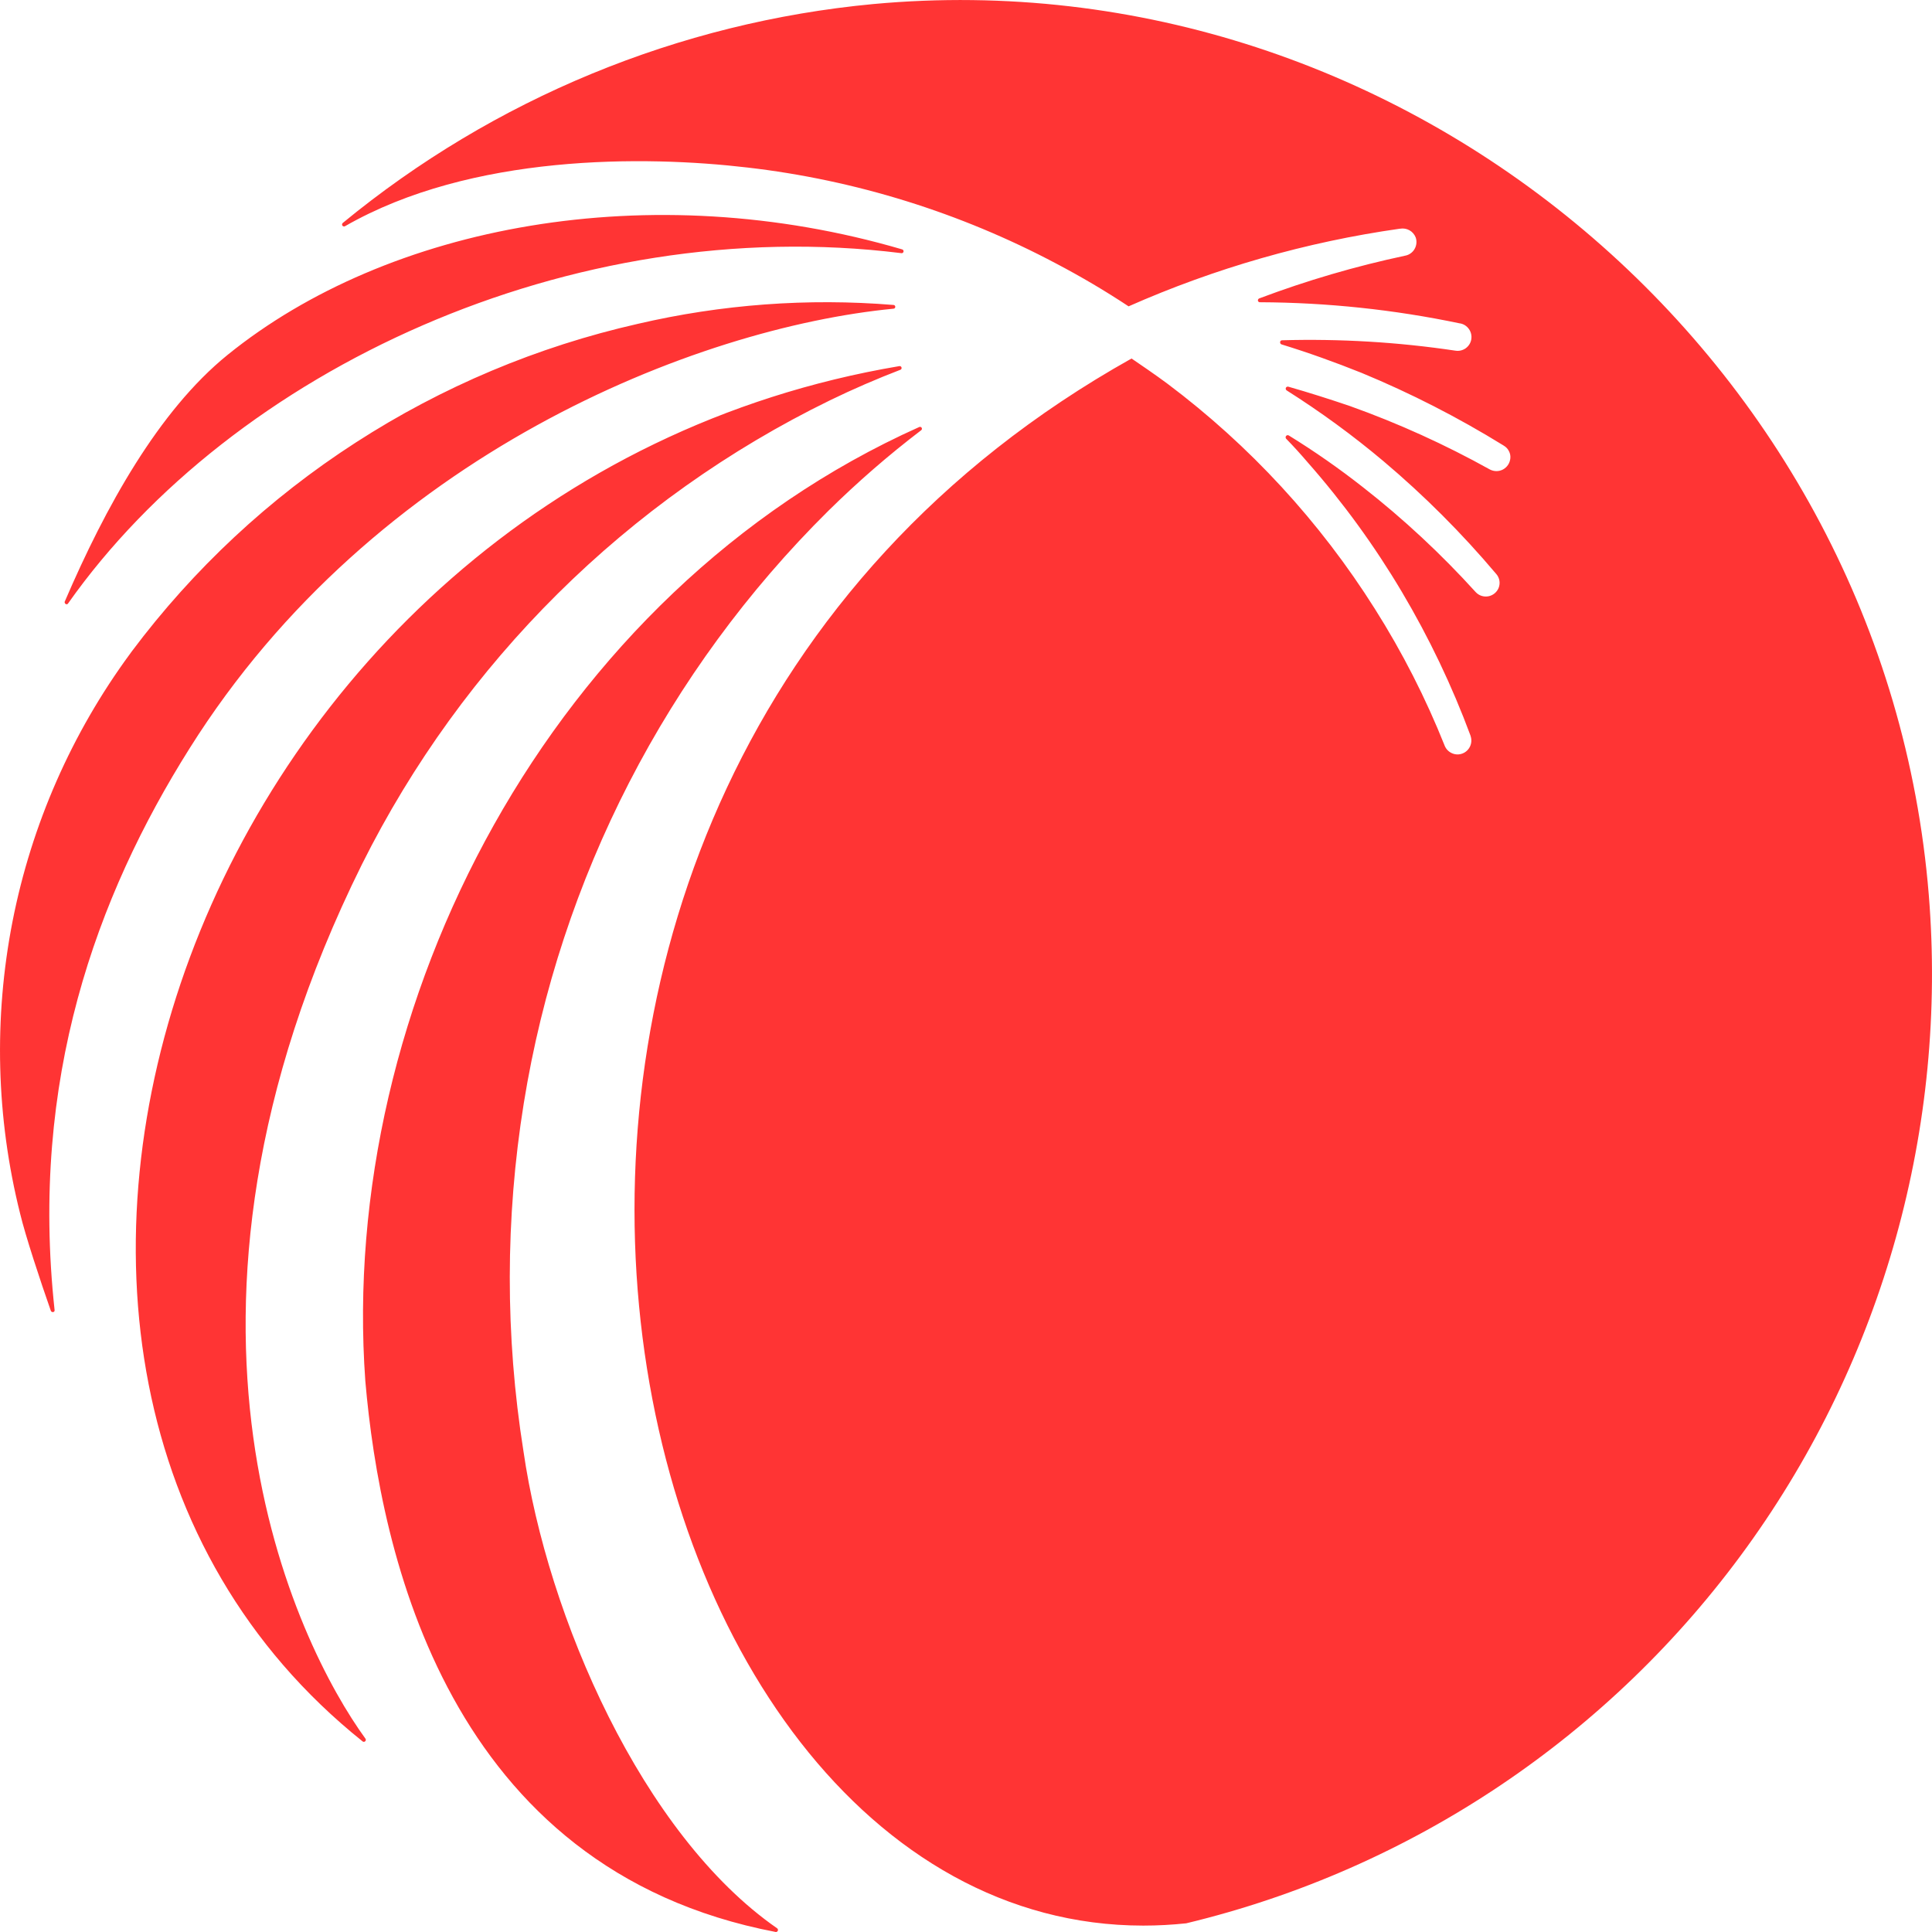 <svg width="32" height="32" viewBox="0 0 32 32" fill="none" xmlns="http://www.w3.org/2000/svg">
    <path
        d="M12.85 32C7.412 30.963 6.298 25.725 6.051 22.875C5.601 16.646 9.12 9.808 15.225 7.073C15.232 7.07 15.24 7.069 15.247 7.071C15.255 7.073 15.261 7.078 15.265 7.084C15.269 7.09 15.271 7.098 15.27 7.106C15.269 7.113 15.265 7.12 15.259 7.125C14.718 7.537 14.204 7.984 13.719 8.462C11.044 11.111 9.277 14.546 8.676 18.27C8.368 20.179 8.366 22.125 8.67 24.035C9.066 26.777 10.635 30.387 12.872 31.939C12.878 31.944 12.882 31.949 12.884 31.956C12.886 31.963 12.886 31.97 12.884 31.977C12.882 31.983 12.877 31.989 12.872 31.993C12.866 31.997 12.86 32 12.853 32C12.852 32 12.852 32 12.851 32C12.851 32 12.85 32 12.85 32ZM18.742 5.938C18.852 6.013 19.142 6.21 19.336 6.355C20.699 7.378 21.863 8.642 22.773 10.086C23.228 10.805 23.615 11.565 23.93 12.355C23.953 12.41 23.997 12.454 24.052 12.477C24.107 12.501 24.168 12.502 24.224 12.48C24.279 12.459 24.324 12.416 24.349 12.362C24.374 12.308 24.377 12.246 24.357 12.189V12.186C24.05 11.359 23.669 10.561 23.219 9.803C22.767 9.041 22.245 8.323 21.66 7.659C21.544 7.523 21.424 7.391 21.301 7.265C21.296 7.258 21.293 7.25 21.294 7.242C21.294 7.234 21.297 7.226 21.302 7.22C21.308 7.214 21.315 7.21 21.323 7.208C21.331 7.207 21.34 7.209 21.347 7.213C21.774 7.476 22.185 7.763 22.579 8.073C23.249 8.597 23.872 9.178 24.443 9.808C24.469 9.836 24.502 9.857 24.538 9.869C24.574 9.881 24.613 9.883 24.65 9.877C24.688 9.87 24.723 9.854 24.753 9.83C24.783 9.806 24.806 9.775 24.821 9.74C24.837 9.701 24.842 9.659 24.835 9.617C24.828 9.576 24.809 9.537 24.782 9.506L24.779 9.503C24.211 8.83 23.588 8.207 22.916 7.64C22.409 7.213 21.873 6.822 21.314 6.468C21.306 6.464 21.301 6.458 21.298 6.45C21.295 6.443 21.294 6.434 21.297 6.426C21.3 6.419 21.305 6.412 21.312 6.408C21.32 6.404 21.328 6.403 21.336 6.404C21.68 6.502 22.019 6.61 22.358 6.725C23.159 7.011 23.934 7.363 24.677 7.776C24.711 7.794 24.749 7.803 24.787 7.803C24.825 7.803 24.863 7.793 24.896 7.775C24.93 7.756 24.958 7.73 24.979 7.698C25 7.666 25.012 7.629 25.016 7.591C25.02 7.549 25.012 7.508 24.992 7.471C24.973 7.433 24.944 7.403 24.908 7.382L24.899 7.376C24.15 6.914 23.365 6.512 22.552 6.176C22.116 6.001 21.674 5.842 21.225 5.704C21.191 5.691 21.197 5.636 21.234 5.636C22.194 5.609 23.155 5.666 24.105 5.808C24.165 5.818 24.226 5.804 24.276 5.769C24.325 5.734 24.359 5.681 24.369 5.621C24.379 5.561 24.365 5.499 24.33 5.45C24.295 5.4 24.242 5.366 24.182 5.356H24.178C23.09 5.128 21.982 5.011 20.871 5.006C20.863 5.007 20.855 5.005 20.849 5.001C20.842 4.996 20.837 4.989 20.835 4.981C20.834 4.974 20.835 4.965 20.839 4.958C20.843 4.951 20.849 4.946 20.856 4.943C21.644 4.646 22.453 4.409 23.277 4.234C23.309 4.228 23.339 4.215 23.366 4.195C23.393 4.176 23.415 4.151 23.431 4.122C23.447 4.094 23.457 4.062 23.46 4.029C23.463 3.996 23.459 3.963 23.448 3.932C23.428 3.882 23.392 3.84 23.345 3.814C23.298 3.788 23.244 3.779 23.191 3.788H23.186C21.636 4.008 20.125 4.441 18.693 5.074C18.306 4.818 17.906 4.582 17.495 4.366C15.904 3.522 14.17 2.982 12.382 2.775C10.682 2.575 7.806 2.546 5.714 3.747C5.707 3.751 5.699 3.752 5.691 3.75C5.683 3.748 5.676 3.744 5.671 3.737C5.666 3.73 5.664 3.722 5.666 3.714C5.667 3.706 5.671 3.698 5.677 3.693C8.182 1.633 11.242 0.37 14.465 0.067C23.277 -0.745 31.227 5.966 31.947 14.824C32.258 18.669 31.19 22.5 28.935 25.623C26.679 28.747 23.386 30.957 19.648 31.856C19.412 31.881 19.174 31.894 18.936 31.894C9.859 31.892 5.808 13.18 18.742 5.938ZM6.006 28.843C-1.794 22.605 3.218 8.033 14.896 6.064C14.903 6.063 14.911 6.064 14.918 6.068C14.924 6.072 14.929 6.078 14.932 6.085C14.934 6.093 14.934 6.101 14.931 6.108C14.928 6.115 14.922 6.121 14.915 6.124C14.525 6.274 14.13 6.444 13.748 6.63C10.391 8.267 7.666 10.969 5.994 14.318C2.252 21.863 4.918 27.238 6.054 28.799C6.057 28.804 6.059 28.809 6.059 28.816C6.059 28.822 6.057 28.828 6.055 28.833C6.052 28.838 6.047 28.843 6.042 28.846C6.037 28.849 6.031 28.85 6.025 28.85C6.018 28.85 6.011 28.848 6.006 28.843ZM0.842 21.711C0.671 21.225 0.421 20.468 0.333 20.1C-0.064 18.515 -0.106 16.862 0.208 15.259C0.523 13.656 1.188 12.143 2.154 10.829C2.165 10.816 2.174 10.803 2.183 10.789C3.205 9.424 4.461 8.253 5.892 7.33C7.323 6.405 8.904 5.74 10.564 5.364C11.951 5.041 13.379 4.935 14.798 5.051C14.806 5.051 14.814 5.054 14.82 5.06C14.825 5.066 14.829 5.074 14.829 5.082C14.829 5.09 14.825 5.098 14.82 5.104C14.814 5.11 14.806 5.113 14.798 5.113C11.531 5.43 6.201 7.522 3.141 12.394C1.591 14.855 0.492 17.892 0.904 21.697C0.905 21.701 0.905 21.706 0.904 21.71C0.903 21.715 0.901 21.719 0.898 21.722C0.895 21.726 0.891 21.728 0.887 21.73C0.883 21.732 0.879 21.733 0.874 21.732C0.867 21.733 0.861 21.73 0.855 21.727C0.849 21.723 0.845 21.717 0.842 21.711ZM1.073 9.963C1.745 8.399 2.626 6.805 3.768 5.879C6.424 3.728 10.766 2.907 14.944 4.131C14.952 4.134 14.958 4.139 14.962 4.146C14.966 4.153 14.967 4.161 14.965 4.169C14.963 4.177 14.959 4.184 14.952 4.188C14.945 4.193 14.937 4.195 14.929 4.193C9.459 3.513 3.856 6.127 1.126 9.997C1.124 10.001 1.12 10.003 1.116 10.005C1.112 10.008 1.108 10.009 1.104 10.009C1.098 10.008 1.093 10.007 1.088 10.005C1.084 10.002 1.08 9.998 1.077 9.994C1.074 9.989 1.072 9.984 1.071 9.979C1.07 9.973 1.071 9.968 1.073 9.963Z"
        fill="#FF3434" />
</svg>
